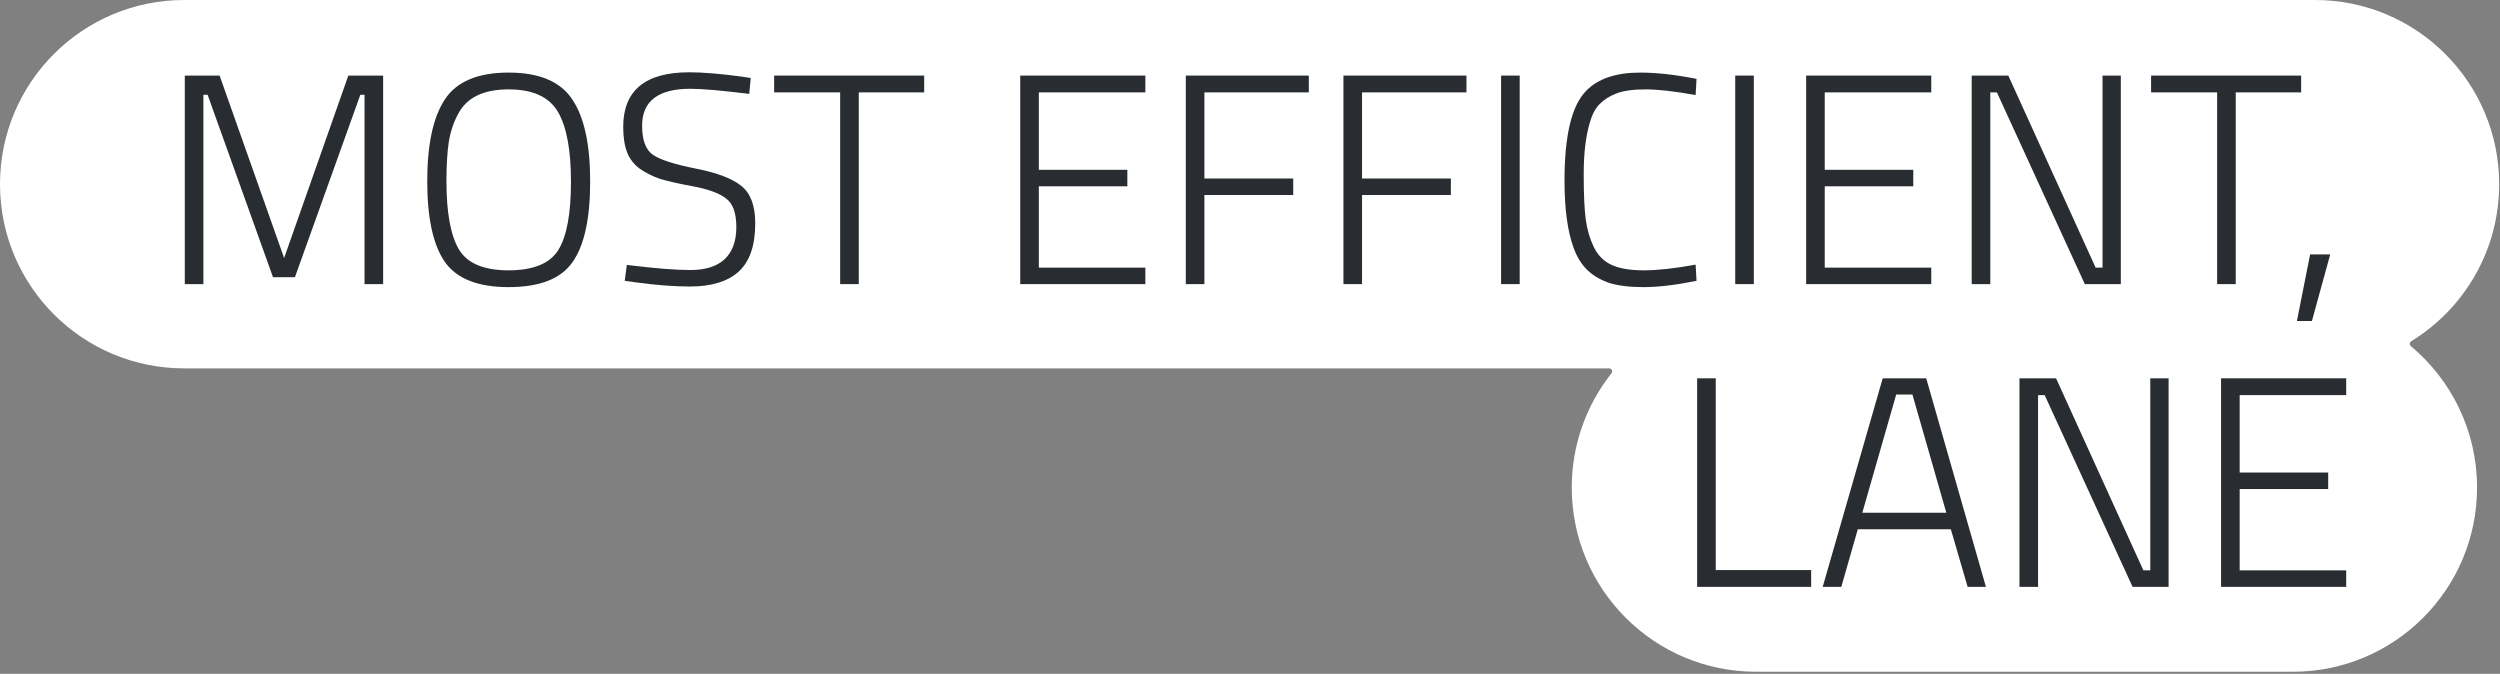 <svg width="1024" height="276" viewBox="0 0 1024 276" fill="none" xmlns="http://www.w3.org/2000/svg">
<rect x="0" y="0" width="1024" height="276" fill="#808080" stroke="none"/>
<path d="M948.214 0C989.88 0 1023.66 33.777 1023.66 75.443C1023.66 102.657 1009.25 126.504 987.642 139.773C986.924 140.215 986.849 141.24 987.496 141.78C1004.06 155.619 1014.6 176.43 1014.6 199.702C1014.6 241.368 980.821 275.145 939.155 275.145H719.236C677.571 275.144 643.794 241.368 643.794 199.702C643.794 182.016 649.88 165.752 660.071 152.889C660.706 152.088 660.145 150.886 659.123 150.886H75.443C33.778 150.886 0 117.109 0 75.443C0 33.777 33.777 0 75.443 0H948.214Z" fill="white"/>
<path d="M75.693 116.377V30.958H89.95L116.375 105.685L142.677 30.958H156.934V116.377H149.314V38.824H147.593L120.799 113.551H111.827L85.034 38.824H83.313V116.377H75.693Z" fill="#292D32"/>
<path d="M182.862 74.098C182.862 87.126 184.583 96.508 188.024 102.243C191.466 107.897 198.225 110.724 208.304 110.724C218.464 110.724 225.265 107.938 228.706 102.366C232.147 96.794 233.868 87.494 233.868 74.466C233.868 61.356 232.065 51.77 228.46 45.706C224.855 39.643 218.136 36.611 208.304 36.611C198.143 36.611 191.302 39.889 187.778 46.444C185.894 49.803 184.583 53.654 183.845 57.997C183.19 62.34 182.862 67.707 182.862 74.098ZM241.734 74.344C241.734 89.584 239.317 100.604 234.483 107.405C229.73 114.206 221.004 117.606 208.304 117.606C195.685 117.606 186.959 114.124 182.125 107.159C177.372 100.195 174.996 89.215 174.996 74.221C174.996 59.144 177.413 47.96 182.248 40.667C187.082 33.375 195.767 29.729 208.304 29.729C220.84 29.729 229.525 33.375 234.36 40.667C239.276 47.878 241.734 59.103 241.734 74.344Z" fill="#292D32"/>
<path d="M282.798 36.365C269.606 36.365 263.01 41.405 263.01 51.483C263.01 57.383 264.485 61.356 267.435 63.405C270.467 65.453 276.325 67.338 285.01 69.058C293.778 70.779 300.005 73.155 303.692 76.187C307.461 79.219 309.346 84.299 309.346 91.427C309.346 100.604 307.052 107.241 302.463 111.338C297.957 115.353 291.32 117.361 282.552 117.361C276.161 117.361 268.746 116.787 260.306 115.64L255.882 115.025L256.742 108.511C267.967 109.904 276.653 110.601 282.798 110.601C288.943 110.601 293.614 109.126 296.809 106.176C300.005 103.144 301.603 98.761 301.603 93.025C301.603 87.208 300.169 83.275 297.301 81.226C294.515 79.096 290.009 77.457 283.781 76.31C277.636 75.163 273.13 74.139 270.262 73.237C267.394 72.254 264.69 70.902 262.15 69.181C259.692 67.379 257.93 65.126 256.865 62.422C255.8 59.636 255.267 56.153 255.267 51.975C255.267 37.062 264.28 29.606 282.306 29.606C287.714 29.606 294.761 30.179 303.446 31.326L307.502 31.941L306.888 38.455C295.58 37.062 287.55 36.365 282.798 36.365Z" fill="#292D32"/>
<path d="M317.091 37.84V30.958H378.544V37.84H351.75V116.377H344.13V37.84H317.091Z" fill="#292D32"/>
<path d="M417.885 116.377V30.958H469.137V37.84H425.505V69.55H461.763V76.31H425.505V109.618H469.137V116.377H417.885Z" fill="#292D32"/>
<path d="M485.7 116.377V30.958H536.091V37.84H493.32V73.114H529.7V79.874H493.32V116.377H485.7Z" fill="#292D32"/>
<path d="M550.273 116.377V30.958H600.665V37.84H557.893V73.114H594.274V79.874H557.893V116.377H550.273Z" fill="#292D32"/>
<path d="M614.847 116.377V30.958H622.467V116.377H614.847Z" fill="#292D32"/>
<path d="M694.899 115.025C686.46 116.746 679.249 117.606 673.268 117.606C667.286 117.606 662.452 116.992 658.765 115.763C655.159 114.452 652.21 112.649 649.915 110.355C647.621 108.061 645.819 105.07 644.508 101.383C642.049 94.664 640.82 85.528 640.82 73.975C640.82 55.457 643.77 43.207 649.67 37.226C654.504 32.228 661.878 29.729 671.793 29.729C678.594 29.729 686.296 30.589 694.899 32.31L694.53 38.947C686.009 37.39 679.167 36.611 674.005 36.611C668.843 36.611 664.828 37.185 661.96 38.332C659.174 39.397 656.88 40.872 655.078 42.757C653.357 44.559 652.046 47.099 651.145 50.377C649.506 55.949 648.686 62.913 648.686 71.271C648.686 79.629 648.973 85.897 649.547 90.076C650.12 94.172 651.226 97.9 652.865 101.26C654.504 104.619 656.921 107.036 660.117 108.511C663.312 109.986 667.737 110.724 673.391 110.724C679.044 110.724 686.091 109.945 694.53 108.388L694.899 115.025Z" fill="#292D32"/>
<path d="M710.747 116.377V30.958H718.367V116.377H710.747Z" fill="#292D32"/>
<path d="M739.793 116.377V30.958H791.045V37.84H747.414V69.55H783.671V76.31H747.414V109.618H791.045V116.377H739.793Z" fill="#292D32"/>
<path d="M807.608 116.377V30.958H822.602L858.368 109.618H861.195V30.958H868.692V116.377H853.943L817.932 37.84H815.228V116.377H807.608Z" fill="#292D32"/>
<path d="M881.09 37.84V30.958H942.543V37.84H915.75V116.377H908.129V37.84H881.09Z" fill="#292D32"/>
<path d="M940.815 131.495L946.223 104.21H954.457L946.96 131.495H940.815Z" fill="#292D32"/>
<path d="M741.848 240.377H695.144V154.958H702.764V233.495H741.848V240.377Z" fill="#292D32"/>
<path d="M746.576 240.377L771.157 154.958H788.979L813.437 240.377H805.94L799.057 216.779H760.956L754.196 240.377H746.576ZM776.688 161.595L762.8 210.02H797.214L783.325 161.595H776.688Z" fill="#292D32"/>
<path d="M827.172 240.377V154.958H842.166L877.932 233.618H880.759V154.958H888.256V240.377H873.507L837.496 161.84H834.792V240.377H827.172Z" fill="#292D32"/>
<path d="M909.749 240.377V154.958H961.001V161.84H917.369V193.55H953.627V200.31H917.369V233.618H961.001V240.377H909.749Z" fill="#292D32"/>
</svg>
